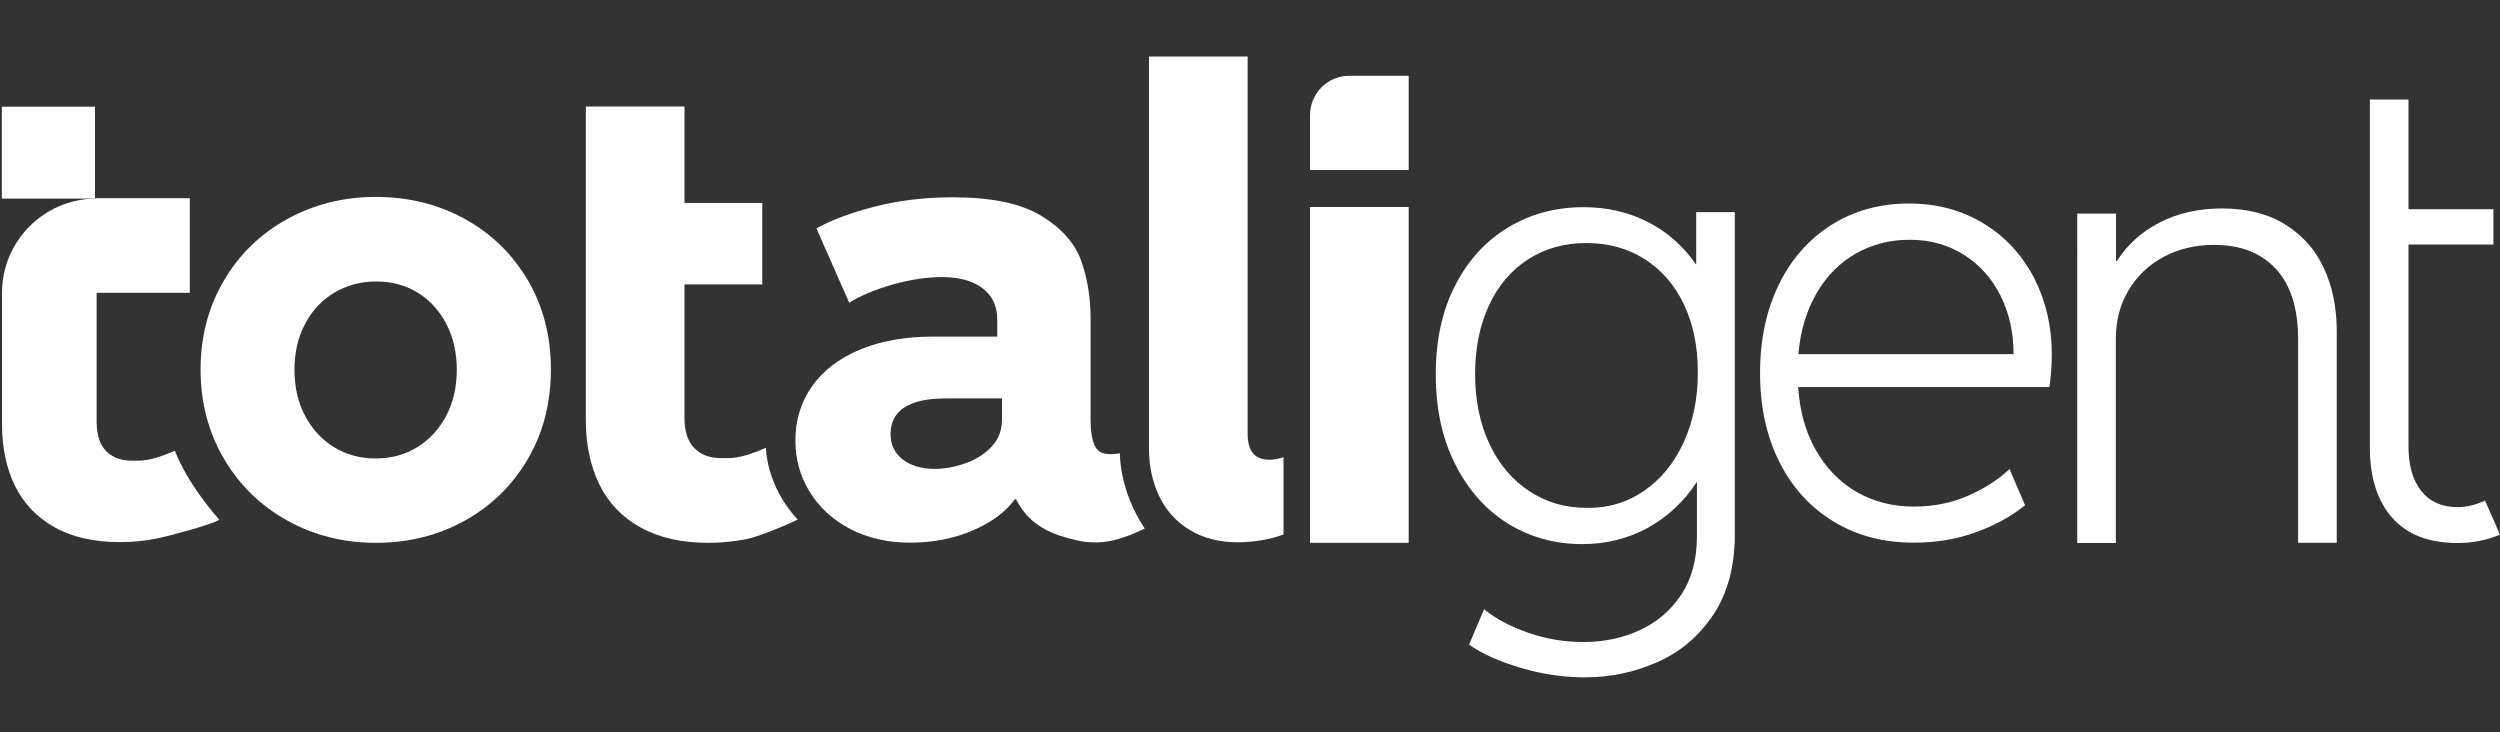 <?xml version="1.0" encoding="utf-8"?>
<!-- Generator: Adobe Illustrator 28.1.0, SVG Export Plug-In . SVG Version: 6.00 Build 0)  -->
<svg version="1.1" id="Layer_1" xmlns="http://www.w3.org/2000/svg" xmlns:xlink="http://www.w3.org/1999/xlink" x="0px" y="0px"
	 viewBox="0 0 1366 400" style="enable-background:new 0 0 1366 400;" xml:space="preserve">
<rect x="0" y="0" width="1366" height="400" fill="#333333" stroke="none"/>
<style type="text/css">
	.st0{fill:#FFFFFF;}
</style>
<g>
	<path class="st0" d="M320.1,110.9V58.2H374v52.7h42.5v44.5H374v72.8c0,7.5,1.8,13,5.4,16.7c3.6,3.6,8.4,5.4,14.4,5.4
		c5,0,9.7,0.9,24.7-5.6c0,0,0.1,20.9,17.4,39.2c-4.9,2.5-21.3,9.4-28.1,10.7c-6.8,1.3-13.7,2-20.7,2c-14.7,0-27-2.8-37.1-8.4
		s-17.6-13.4-22.5-23.5c-4.9-10-7.4-21.7-7.4-35.1v-74.1"/>
	<path class="st0" d="M599.3,245.2c0,0,1.5,4.3,12.6,2.5c0,0-0.5,20.1,13.6,41.1c-7,3.2-7.9,3.7-14.4,5.7c-6.8,2.1-16.9,3.2-28-0.8"
		/>
	<path class="st0" d="M157.1,284.5c-14.6-8.1-26.2-19.3-34.7-33.8c-8.5-14.4-12.8-30.7-12.8-48.8s4.3-34.3,12.8-48.7
		c8.5-14.4,20.1-25.6,34.7-33.6c14.6-8,30.7-12,48.2-12c17.9,0,34.1,4,48.6,12c14.6,8,26,19.2,34.5,33.5
		c8.4,14.3,12.6,30.6,12.6,48.8c0,18.2-4.2,34.5-12.6,48.9c-8.4,14.4-19.9,25.6-34.5,33.7c-14.6,8.1-30.8,12.1-48.5,12.1
		C187.8,296.6,171.7,292.6,157.1,284.5z M227.9,244.4c6.7-4.1,12-9.8,15.9-17.2c3.9-7.4,5.8-15.8,5.8-25.2c0-9.2-1.9-17.5-5.6-24.8
		c-3.8-7.3-9-13.1-15.6-17.2c-6.7-4.1-14.2-6.2-22.8-6.2c-8.4,0-16,2-22.9,6.1s-12.2,9.8-16,17.1c-3.9,7.3-5.8,15.7-5.8,25
		c0,9.4,1.9,17.9,5.8,25.2c3.9,7.4,9.2,13.1,15.9,17.2c6.8,4.1,14.3,6.1,22.6,6.1C213.7,250.5,221.2,248.5,227.9,244.4z"/>
	<path class="st0" d="M585.5,294.5c-9.5-2.3-14.5-4.9-19.6-8.6c-5.1-3.8-8.4-8.6-10.7-13.1h-0.7c-4.9,6.8-12.5,12.5-22.9,17
		c-10.4,4.5-21.9,6.7-34.4,6.7c-12.2,0-23-2.5-32.5-7.4c-9.5-4.9-16.9-11.7-22.2-20.2c-5.3-8.5-7.9-18-7.9-28.3c0-11,3-20.8,9-29.4
		c6-8.6,14.7-15.3,26.1-20.1c11.4-4.8,24.9-7.2,40.6-7.2h34.6v-9.2c0-7.3-2.6-13-7.9-17.1c-5.3-4.1-12.7-6.2-22.3-6.2
		c-8.2,0-17.1,1.3-26.7,4c-9.6,2.7-17.6,6-24,10l-17.9-40.6c8-4.5,18.6-8.5,31.8-11.9c13.2-3.4,27.5-5.1,42.7-5.1
		c21.3,0,37.4,3.4,48.5,10.2c11.1,6.8,18.3,15,21.7,24.6c3.4,9.6,5.1,20.1,5.1,31.6v55.3c0,6.3,0.8,11,2.4,14.2
		c1.6,3.2,4.3,5.5,8.2,6.7l4.1,1.4 M493.3,251.1c4.5,3.4,10.3,5.1,17.5,5.1c5,0,10.3-0.9,16-2.8c5.7-1.9,10.5-4.8,14.6-8.9
		c4-4,6.1-9.2,6.1-15.4v-11.4h-30.7c-20.1,0-30.2,6.5-30.2,19.6C486.6,243,488.8,247.6,493.3,251.1z"/>
	<path class="st0" d="M649.8,289.4c-7.3-4.5-12.9-10.7-16.5-18.5c-3.7-7.8-5.5-16.5-5.5-26V30.9h53.9v205.9c0,4.7,0.9,8.2,2.8,10.7
		c1.9,2.4,5,3.7,9.3,3.7c2.3,0,4.8-0.5,7.5-1.4V292c-3.5,1.4-7.5,2.4-11.9,3.2c-4.4,0.7-8.7,1.1-13,1.1
		C666,296.3,657.2,294,649.8,289.4z"/>
	<path class="st0" d="M715.8,113.1h53.9v183.5h-53.9V113.1z"/>
	<path class="st0" d="M830.9,364.9c-11.8-3.5-21.2-7.7-28.2-12.7l8.2-19.3c6.4,5.2,14.5,9.5,24.3,12.9c9.8,3.4,19.9,5,30.1,5
		c10.9,0,21.1-2.1,30.5-6.4c9.4-4.3,17-10.7,22.8-19.4c5.7-8.6,8.6-19.3,8.6-31.9v-29.8c-7.2,10.9-16.2,19.3-27,25.2
		c-10.9,5.9-22.8,8.8-35.7,8.8c-15,0-28.6-3.8-40.7-11.3c-12.1-7.6-21.7-18.4-28.7-32.4c-7.1-14-10.6-30.4-10.6-49
		c0-18.6,3.5-34.9,10.6-48.6c7-13.8,16.7-24.3,28.9-31.7c12.2-7.4,26-11.1,41.4-11.1c12.7,0,24.4,2.7,35,8.1
		c10.6,5.4,19.4,13.2,26.4,23.3v-28.7h21.1V292c0,17.6-4,32.3-11.9,44.1c-8,11.8-18.2,20.4-30.7,25.8c-12.5,5.5-25.6,8.2-39.2,8.2
		C854.3,370.1,842.6,368.4,830.9,364.9z M898.3,268.2c9.2-6.3,16.4-15.1,21.6-26.4c5.2-11.3,7.8-24,7.8-38.4
		c0-14.2-2.6-26.6-7.7-37.3c-5.1-10.6-12.3-18.8-21.5-24.6s-19.7-8.7-31.6-8.7c-12.2,0-22.9,3-32.1,9c-9.2,6-16.3,14.4-21.3,25.2
		c-5,10.9-7.5,23.3-7.5,37.4c0,14.3,2.6,27,7.8,38.1c5.2,11.1,12.5,19.7,21.7,25.8s19.7,9.2,31.4,9.2
		C878.7,277.7,889.1,274.5,898.3,268.2z"/>
	<path class="st0" d="M1002.1,285.1c-12.8-7.7-22.7-18.5-29.8-32.6c-7.1-14-10.6-30.3-10.6-48.7s3.5-34.6,10.4-48.6
		c6.9-14,16.6-24.8,28.9-32.5c12.3-7.7,26.4-11.5,42-11.5c15.5,0,29.1,3.7,41,11c11.9,7.3,21,17.3,27.5,29.8
		c6.4,12.6,9.6,26.4,9.6,41.4c0,3.1-0.1,6.4-0.4,10c-0.3,3.6-0.6,6.3-0.9,8.1H982.5c0.9,13.2,4.1,24.7,9.7,34.5
		c5.6,9.8,13,17.4,22.2,22.8c9.2,5.3,19.7,8,31.4,8c10.8,0,20.7-2,29.7-6c9-4,16.5-8.8,22.5-14.5l8.5,19.8
		c-7.6,6.1-16.7,11.1-27.1,14.8c-10.5,3.8-21.6,5.6-33.4,5.6C1029.5,296.6,1014.8,292.8,1002.1,285.1z M1100.2,193.4
		c0-11.6-2.3-22.1-7-31.6c-4.7-9.5-11.3-17-20-22.5c-8.6-5.5-18.6-8.3-29.8-8.3c-10.7,0-20.4,2.5-29.3,7.5c-8.8,5-16,12.2-21.5,21.7
		c-5.5,9.4-8.8,20.5-10,33.3H1100.2z"/>
	<path class="st0" d="M1135.1,116.7h21.1v25.9h0.5c5.7-9,13.5-16,23.5-21.1c10-5.1,21.3-7.6,33.9-7.6c13.6,0,25.2,2.9,34.6,8.8
		c9.4,5.9,16.5,13.8,21.1,23.9c4.7,10.1,7,21.5,7,34.4v115.6h-21.1v-111c0-16.9-4-29.8-12.1-38.6c-8.1-8.8-19.4-13.2-33.9-13.2
		c-10.1,0-19.2,2.2-27.4,6.5c-8.1,4.3-14.5,10.4-19.2,18.2c-4.7,7.8-7,16.7-7,26.7v111.5h-21.1V116.7z"/>
	<path class="st0" d="M1294.9,114.3V54.4h21.1v59.9h46.4v19.3H1316v110.2c0,10.5,2.3,18.6,7,24.5c4.7,5.9,11.3,8.8,19.8,8.8
		c4.9,0,9.9-1.2,15-3.6l8.2,18.6c-7.3,3.1-15,4.6-23.2,4.6c-15.7,0-27.6-4.6-35.7-13.8c-8.1-9.2-12.2-21.9-12.2-38.2v-111"/>
	<path class="st0" d="M769.7,92.9h-53.9v-30c0-11.9,9.6-21.5,21.5-21.5h32.4V92.9z"/>
	<g>
		<rect x="1" y="58.3" class="st0" width="50.9" height="50.2"/>
		<path class="st0" d="M95.6,246.3c-14.4,6.2-18.9,5.4-23.7,5.4c-5.8,0-10.4-1.7-13.9-5.2c-3.4-3.5-5.2-8.9-5.2-16.1v-70.2h0V160
			h50.9v-51.7H52v0.2c-28.2,0.4-50.9,23.3-50.9,51.6v0c0,0,0,0,0,0.1h0v71.5c0,12.9,2.4,24.2,7.1,33.8c4.8,9.7,12,17.2,21.6,22.6
			s21.6,8.1,35.7,8.1c6.8,0,13.4-0.6,19.9-1.9c6.5-1.3,30.5-7.7,34.4-10.3C100.8,262.1,95.6,246.3,95.6,246.3z"/>
	</g>
</g>
</svg>
